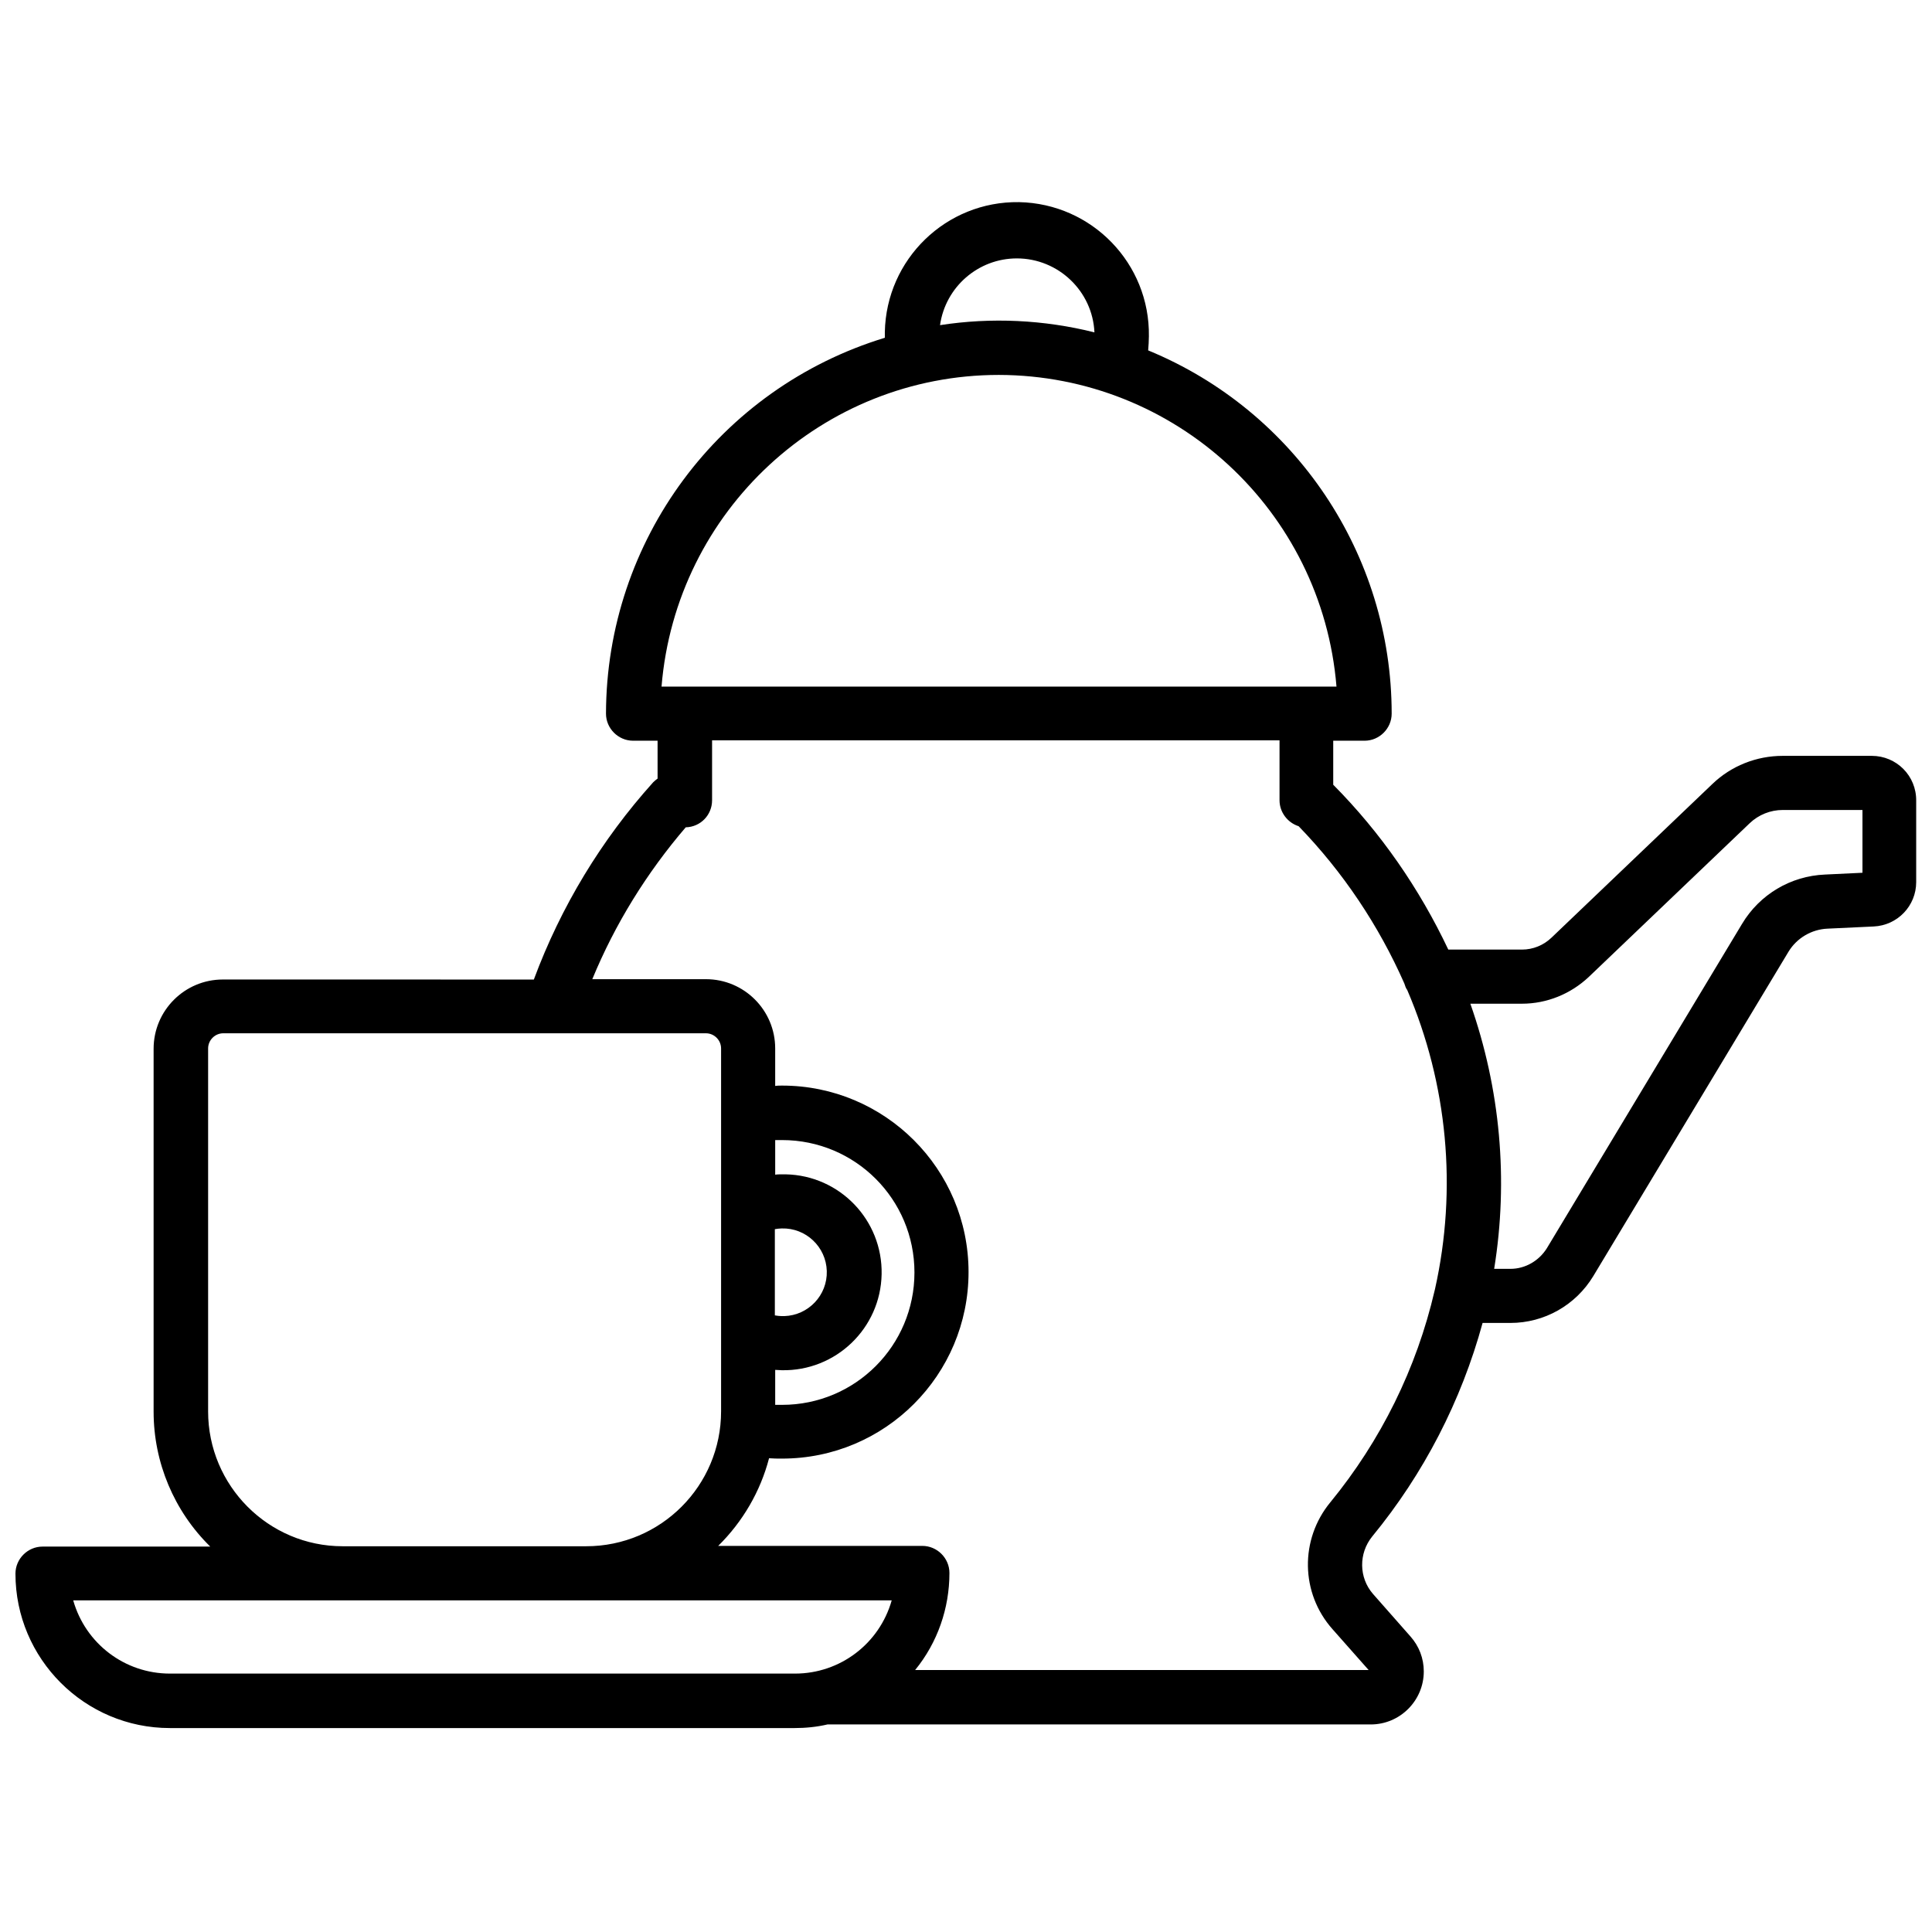 <?xml version="1.0" encoding="UTF-8"?>
<!-- Uploaded to: ICON Repo, www.iconrepo.com, Generator: ICON Repo Mixer Tools -->
<svg width="800px" height="800px" version="1.1" viewBox="144 144 512 512" xmlns="http://www.w3.org/2000/svg">
 <defs>
  <clipPath id="a">
   <path d="m148.09 197h503.81v405h-503.81z"/>
  </clipPath>
 </defs>
 <g clip-path="url(#a)">
  <path d="m640.05 344.31h-23.613c-6.981 0-13.672 2.676-18.641 7.457l-42.637 40.727c-2.102 2.008-4.875 3.156-7.84 3.156h-19.504c-7.648-16.156-17.879-30.973-30.496-43.688v-11.664h8.316c3.918 0 7.172-3.25 7.172-7.172 0-42.16-25.523-80.207-64.531-96.27 0.094-1.242 0.191-2.484 0.191-3.727 0.285-19.312-15.105-35.18-34.414-35.562-19.312-0.285-35.18 15.105-35.562 34.414v1.148 0.383c-43.879 13.383-73.805 53.727-73.898 99.613 0 3.918 3.25 7.172 7.172 7.172h6.5v10.039c-0.383 0.285-0.766 0.574-1.148 0.957-13.766 15.297-24.473 32.98-31.645 52.293l-82.41-0.008c-10.133 0-18.355 8.223-18.355 18.355v96.172c0 13.48 5.449 26.387 15.008 35.754l-44.449 0.004c-3.918 0-7.172 3.25-7.172 7.172 0 22.562 18.355 40.918 40.918 40.918h165.58c2.867 0 5.832-0.285 8.699-0.957h143.97c7.742 0 14.055-6.309 14.055-14.055 0-3.441-1.242-6.691-3.539-9.273l-9.941-11.281c-3.727-4.301-3.824-10.707-0.191-15.199 13.672-16.633 23.613-35.945 29.254-56.594h7.359c8.988 0 17.305-4.684 21.988-12.43l51.719-85.945c2.199-3.633 6.117-5.926 10.324-6.117l12.238-0.574c6.309-0.285 11.281-5.449 11.281-11.758v-21.512c0.094-6.691-5.258-11.949-11.758-11.949zm-226.57-131.83c10.992 0 20.074 8.699 20.555 19.598-13.383-3.348-27.34-4.016-40.918-1.91 1.438-10.137 10.137-17.688 20.363-17.688zm-4.777 30.879c46.75 0.094 85.656 35.945 89.48 82.598h-178.87c3.824-46.652 42.734-82.598 89.387-82.598zm-209.55 274.66v-96.172c0-2.199 1.816-4.016 4.016-4.016h127.91c2.199 0 4.016 1.816 4.016 4.016v96.172c0 19.695-15.965 35.754-35.754 35.754h-64.535c-19.691 0-35.656-16.059-35.656-35.754zm150.19-48.277c0.574-0.094 1.242-0.191 1.816-0.191 6.406-0.191 11.758 4.875 11.949 11.281s-4.875 11.758-11.281 11.949h-0.668c-0.574 0-1.242-0.094-1.816-0.191zm0 37.285c0.574 0 1.242 0.094 1.816 0.094 14.34 0.285 26.195-11.09 26.48-25.43s-11.09-26.195-25.43-26.48h-0.957c-0.574 0-1.242 0-1.816 0.094v-9.176h1.816c19.406 0 35.086 15.68 35.086 35.086s-15.68 35.086-35.086 35.086h-1.816v-9.273zm-160.32 80.492c-11.949 0-22.371-7.934-25.621-19.406h216.91c-3.25 11.473-13.672 19.406-25.621 19.406zm307.54-45.41c-8.125 9.848-7.934 24.09 0.574 33.652l9.559 10.805h-120.17c5.926-7.266 9.082-16.348 9.082-25.715 0-3.918-3.25-7.172-7.172-7.172h-54.109c6.5-6.406 11.184-14.434 13.48-23.23 1.148 0.094 2.293 0.094 3.441 0.094 27.34 0 49.426-22.18 49.426-49.426 0-27.34-22.18-49.426-49.426-49.426-0.574 0-1.242 0-1.816 0.094v-9.938c0-10.133-8.223-18.355-18.355-18.355h-30.113c6.023-14.625 14.434-28.203 24.762-40.246 3.918-0.094 6.981-3.25 6.981-7.172v-15.871h150.38v15.871c0 3.156 2.102 5.926 5.066 6.883 11.758 12.141 21.223 26.289 28.012 41.68 0.191 0.574 0.383 1.242 0.766 1.723 10.707 24.953 13.289 52.676 7.359 79.254l-0.094 0.383c-4.785 20.648-14.25 39.766-27.633 56.113zm141.01-166.82-9.941 0.477c-9.082 0.383-17.305 5.258-21.988 13.098l-51.719 85.945c-2.102 3.348-5.734 5.449-9.656 5.449h-4.301c3.824-23.613 1.625-47.703-6.309-70.266h13.672c6.598 0 12.906-2.582 17.688-7.074l42.637-40.727c2.391-2.293 5.543-3.539 8.797-3.539l21.121 0.004z"/>
 </g>
</svg>